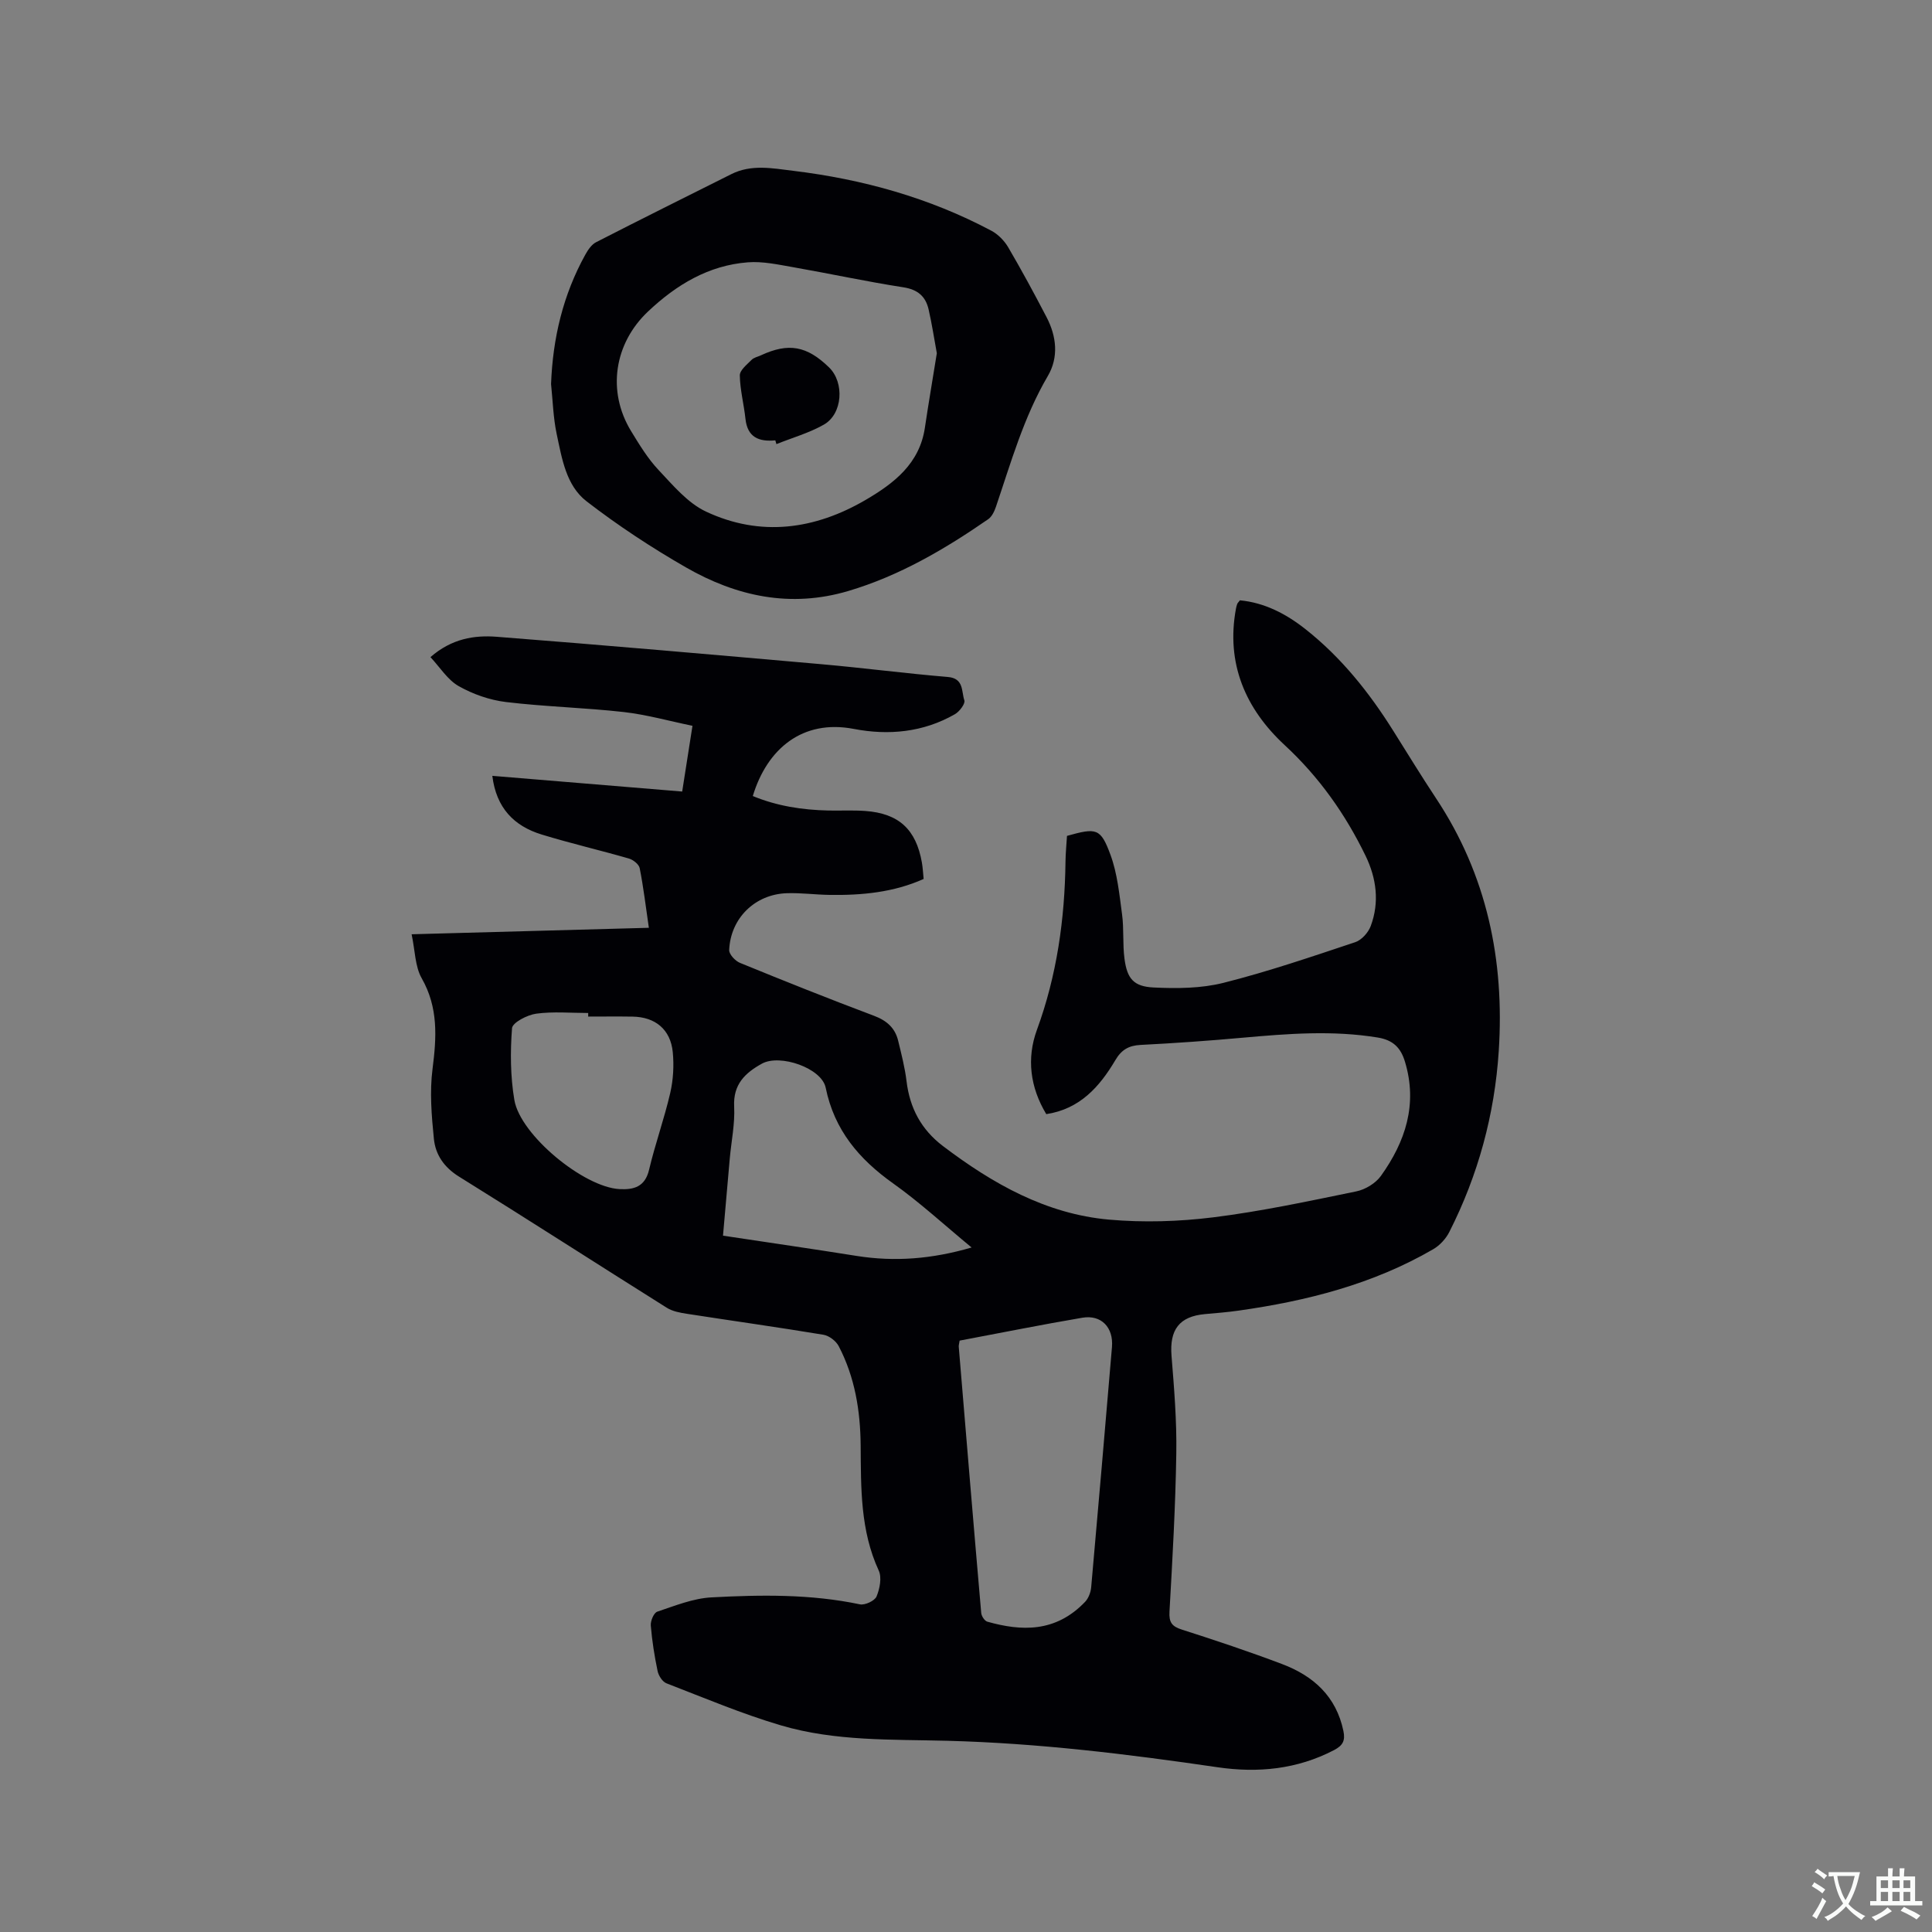 <svg enable-background="new 0 0 400 400" viewBox="0 0 400 400" xmlns="http://www.w3.org/2000/svg"><rect x="0" y="0" width="400" height="400" fill="#808080" stroke="none"/><g fill="#010105"><path d="m85.22 193.43c16.97-.46 32.93-.9 49.12-1.34-.65-4.44-1.12-8.43-1.9-12.35-.16-.8-1.34-1.73-2.23-1.99-6-1.73-12.09-3.14-18.06-4.97-5.72-1.75-9.41-5.5-10.22-12.15 13.11 1.08 26.04 2.15 39.31 3.25.68-4.35 1.34-8.59 2.13-13.61-4.82-.99-9.48-2.31-14.23-2.85-8.1-.91-16.28-1.1-24.37-2.07-3.38-.41-6.85-1.62-9.81-3.3-2.29-1.3-3.86-3.88-5.84-6 4.43-3.86 9.11-4.57 13.75-4.21 22.38 1.74 44.75 3.7 67.12 5.67 8.76.77 17.49 1.92 26.25 2.65 3.37.28 2.79 3.01 3.42 4.84.23.68-1.01 2.33-1.96 2.87-6.55 3.76-13.75 4.43-20.95 3.04-10.59-2.03-17.93 4.11-20.89 13.9 5 2.07 10.24 2.88 15.63 3 2.54.05 5.1-.09 7.63.09 6.97.5 10.54 3.81 11.75 10.69.18 1.04.23 2.1.36 3.39-6.21 2.78-12.78 3.4-19.46 3.3-2.96-.04-5.93-.45-8.89-.35-6.58.23-11.63 5.18-11.91 11.76-.04.88 1.25 2.26 2.23 2.66 9.21 3.77 18.45 7.46 27.76 10.96 2.64.99 4.36 2.52 5 5.18.67 2.77 1.39 5.55 1.73 8.36.67 5.57 3.05 10.02 7.54 13.43 10.28 7.79 21.34 14.07 34.39 15.23 7.12.63 14.44.41 21.54-.47 9.96-1.24 19.82-3.36 29.66-5.38 1.86-.38 4-1.68 5.09-3.21 5.07-7.08 7.63-14.83 4.98-23.61-.86-2.87-2.41-4.5-5.64-5.03-9.32-1.53-18.58-.8-27.88.03-7.07.64-14.15 1.14-21.23 1.5-2.47.13-3.96 1.01-5.23 3.17-3.25 5.49-7.34 10.11-14.29 11.16-3.36-5.57-4.09-11.57-1.94-17.44 4.14-11.3 5.77-22.93 5.92-34.86.02-1.79.21-3.58.31-5.31 6.11-1.71 6.96-1.63 9.01 3.94 1.42 3.87 1.83 8.16 2.39 12.3.41 3.02.1 6.14.5 9.17.54 4.13 1.86 5.78 6.05 5.98 4.8.23 9.82.2 14.43-.96 9.22-2.32 18.26-5.41 27.29-8.42 1.33-.44 2.72-2 3.22-3.36 1.83-4.92 1.18-9.86-1.06-14.5-4.19-8.64-9.61-16.32-16.76-22.94-8.12-7.52-12.2-16.92-10.08-28.3.06-.31.14-.62.25-.92.07-.19.24-.34.56-.76 5.09.48 9.55 2.79 13.56 5.96 7.41 5.84 13.21 13.11 18.2 21.07 2.93 4.66 5.8 9.36 8.84 13.95 10.56 15.92 14.21 33.57 12.99 52.35-.86 13.14-4.26 25.67-10.23 37.44-.71 1.41-1.98 2.79-3.34 3.58-12.47 7.24-26.16 10.71-40.3 12.71-2.31.33-4.63.51-6.96.72-5.31.48-7.35 3.23-6.92 8.62.54 6.73 1.1 13.49.99 20.23-.17 10.91-.79 21.83-1.41 32.73-.13 2.25.49 3.08 2.59 3.75 6.95 2.22 13.88 4.54 20.71 7.12 6.49 2.45 11.22 6.69 12.71 13.87.41 1.97-.1 2.99-1.94 3.95-7.66 3.99-15.77 4.77-24.12 3.55-18.56-2.72-37.16-4.99-55.94-5.48-11.54-.3-23.21.12-34.39-3.17-8.08-2.38-15.9-5.69-23.77-8.73-.83-.32-1.63-1.58-1.83-2.53-.65-3.11-1.15-6.26-1.41-9.42-.08-.96.62-2.64 1.34-2.88 3.67-1.23 7.43-2.76 11.23-2.96 10.26-.55 20.54-.7 30.72 1.44 1.04.22 3.08-.73 3.45-1.63.67-1.61 1.12-3.92.45-5.37-3.83-8.3-3.67-17.1-3.74-25.87-.06-7.21-1.19-14.15-4.54-20.58-.56-1.07-1.98-2.16-3.15-2.36-9.4-1.56-18.85-2.88-28.27-4.34-1.44-.22-3-.51-4.19-1.26-14.35-9.01-28.6-18.2-43-27.14-3.11-1.93-4.88-4.54-5.21-7.84-.48-4.79-.89-9.71-.28-14.45.84-6.56 1.22-12.7-2.24-18.78-1.39-2.43-1.37-5.75-2.09-9.11zm113.46 84.13c-.1.66-.21.97-.18 1.28 1.53 18.37 3.05 36.74 4.65 55.1.06.66.7 1.65 1.26 1.81 6.99 1.97 14.11 2.32 20.25-4.11.71-.75 1.17-1.98 1.26-3.04 1.48-16.56 2.89-33.13 4.3-49.7.34-4.05-2.18-6.74-6.12-6.08-8.44 1.43-16.84 3.13-25.42 4.74zm2.48-19.28c-5.72-4.72-10.72-9.34-16.22-13.25-7.08-5.03-12.2-11.05-13.99-19.83-.83-4.08-9.47-7.04-13.19-4.99-3.49 1.92-6 4.3-5.76 8.9.18 3.56-.59 7.17-.91 10.76-.49 5.43-.95 10.87-1.4 15.96 9.52 1.44 18.62 2.75 27.7 4.2 7.85 1.24 15.54.65 23.77-1.75zm-79.38-47.81c0-.25 0-.49 0-.74-3.59 0-7.24-.34-10.76.14-1.85.25-4.92 1.84-5.01 3.01-.38 4.92-.34 10 .48 14.85 1.23 7.27 14.36 18.06 21.76 18.46 2.92.16 5.29-.43 6.13-3.99 1.26-5.34 3.14-10.54 4.38-15.89.63-2.73.8-5.68.53-8.47-.46-4.7-3.61-7.28-8.3-7.36-3.07-.05-6.14-.01-9.21-.01z"/><path d="m114.09 79.51c.36-9.51 2.49-18.48 7.1-26.8.54-.97 1.28-2.08 2.22-2.56 9.3-4.77 18.66-9.42 28.01-14.1 4.15-2.08 8.49-1.21 12.78-.69 14.41 1.75 28.21 5.58 41.07 12.42 1.38.74 2.67 2.06 3.47 3.42 2.78 4.75 5.4 9.59 7.94 14.47 2.07 3.97 2.54 8.29.26 12.18-4.99 8.5-7.62 17.87-10.74 27.07-.32.94-.84 2.05-1.61 2.58-9 6.22-18.38 11.72-28.96 14.86-11.96 3.55-23.15 1.12-33.6-4.88-7.14-4.1-14.07-8.66-20.59-13.69-4.24-3.27-5.1-8.86-6.18-13.91-.72-3.38-.81-6.9-1.17-10.37zm79.87-6.38c-.56-3.06-1.02-6.09-1.7-9.06-.62-2.71-2.25-4.13-5.24-4.59-7.63-1.18-15.2-2.83-22.81-4.16-3.1-.54-6.29-1.25-9.37-1.01-8.15.63-14.79 4.63-20.67 10.18-7 6.6-8.55 16.5-3.51 24.77 1.71 2.8 3.45 5.67 5.67 8.03 3 3.18 6.04 6.85 9.84 8.63 11.28 5.29 22.54 3.74 33.12-2.46 5.83-3.42 11.11-7.49 12.2-14.92.76-5.12 1.64-10.22 2.47-15.41z"/><path d="m160.52 91.17c-3.4.33-5.77-.63-6.18-4.45-.32-3.01-1.12-5.99-1.17-8.99-.02-1.07 1.46-2.24 2.42-3.21.48-.5 1.31-.66 1.98-.97 5.69-2.63 9.49-1.95 14.08 2.52 3.23 3.14 2.82 9.64-1.09 11.85-3.05 1.73-6.52 2.71-9.81 4.03-.08-.25-.15-.52-.23-.78z"/></g><path d="m377.9 391.2c-.2.3-.4.5-.6.8-.7-.6-1.4-1-2.2-1.5.2-.3.4-.5.5-.8.6.4 1.4.8 2.3 1.5zm-1.8 6.1c-.2-.2-.5-.4-.9-.6.4-.6.8-1.2 1.2-1.9s.7-1.3.9-1.9c.3.3.5.5.8.7-.7 1.3-1.4 2.6-2 3.7zm2.2-9c-.3.3-.5.5-.6.8-.6-.6-1.3-1.1-2-1.5.3-.3.5-.5.6-.7.6.5 1.3.9 2 1.4zm.3.2v-.9h2 4.5c-.3 1.3-.6 2.5-1 3.6s-.9 2.1-1.4 3c.4.5 1 1 1.6 1.4s1.2.8 1.9 1.1c-.3.2-.5.4-.8.8-.4-.3-1-.7-1.6-1.2s-1.2-1.1-1.6-1.6c-.5.6-1.1 1.1-1.7 1.6s-1.4.9-2.1 1.4c-.1-.3-.3-.5-.7-.8.6-.2 1.2-.5 1.9-1s1.4-1.1 2-1.8c-.5-.8-.9-1.6-1.2-2.5s-.6-2-.8-3.2c-.4.1-.7.1-1 .1zm2.5 2.7c.3 1 .7 1.7 1 2.2.3-.5.6-1.1 1-2s.6-1.9.9-3h-3.2-.4c.1.9.3 1.8.7 2.8z" fill="#fafbfa"/><path d="m396.5 388.5v1.5 3.6h1.5v.9c-.4 0-1 0-1.7 0h-7.9c-.5 0-.9 0-1.2 0v-.9h1.3v-3.5c0-.7 0-1.2 0-1.6h2.4c0-.8 0-1.4 0-1.7h1c0 .3-.1.8-.1 1.7h1.5c0-.8 0-1.4 0-1.7h1c0 .3-.1.9-.1 1.7zm-8.2 9.2c-.2-.3-.5-.5-.8-.8.8-.3 1.4-.6 1.9-.9s1-.7 1.4-1.1c.3.3.6.5.9.8-1.6 1-2.8 1.6-3.4 2zm2.6-6.8v-1.6h-1.5v1.6zm0 2.7v-1.9h-1.5v1.9zm2.4-2.7v-1.6h-1.5v1.6zm0 2.7v-1.9h-1.5v1.9zm.2 2 .7-.8c.4.2.9.5 1.6.8s1.3.7 1.8 1c-.3.3-.5.5-.8.8-.4-.3-1.5-1-3.3-1.8zm2-4.7v-1.6h-1.4v1.6zm0 2.7v-1.9h-1.4v1.9z" fill="#fafbfa"/></svg>